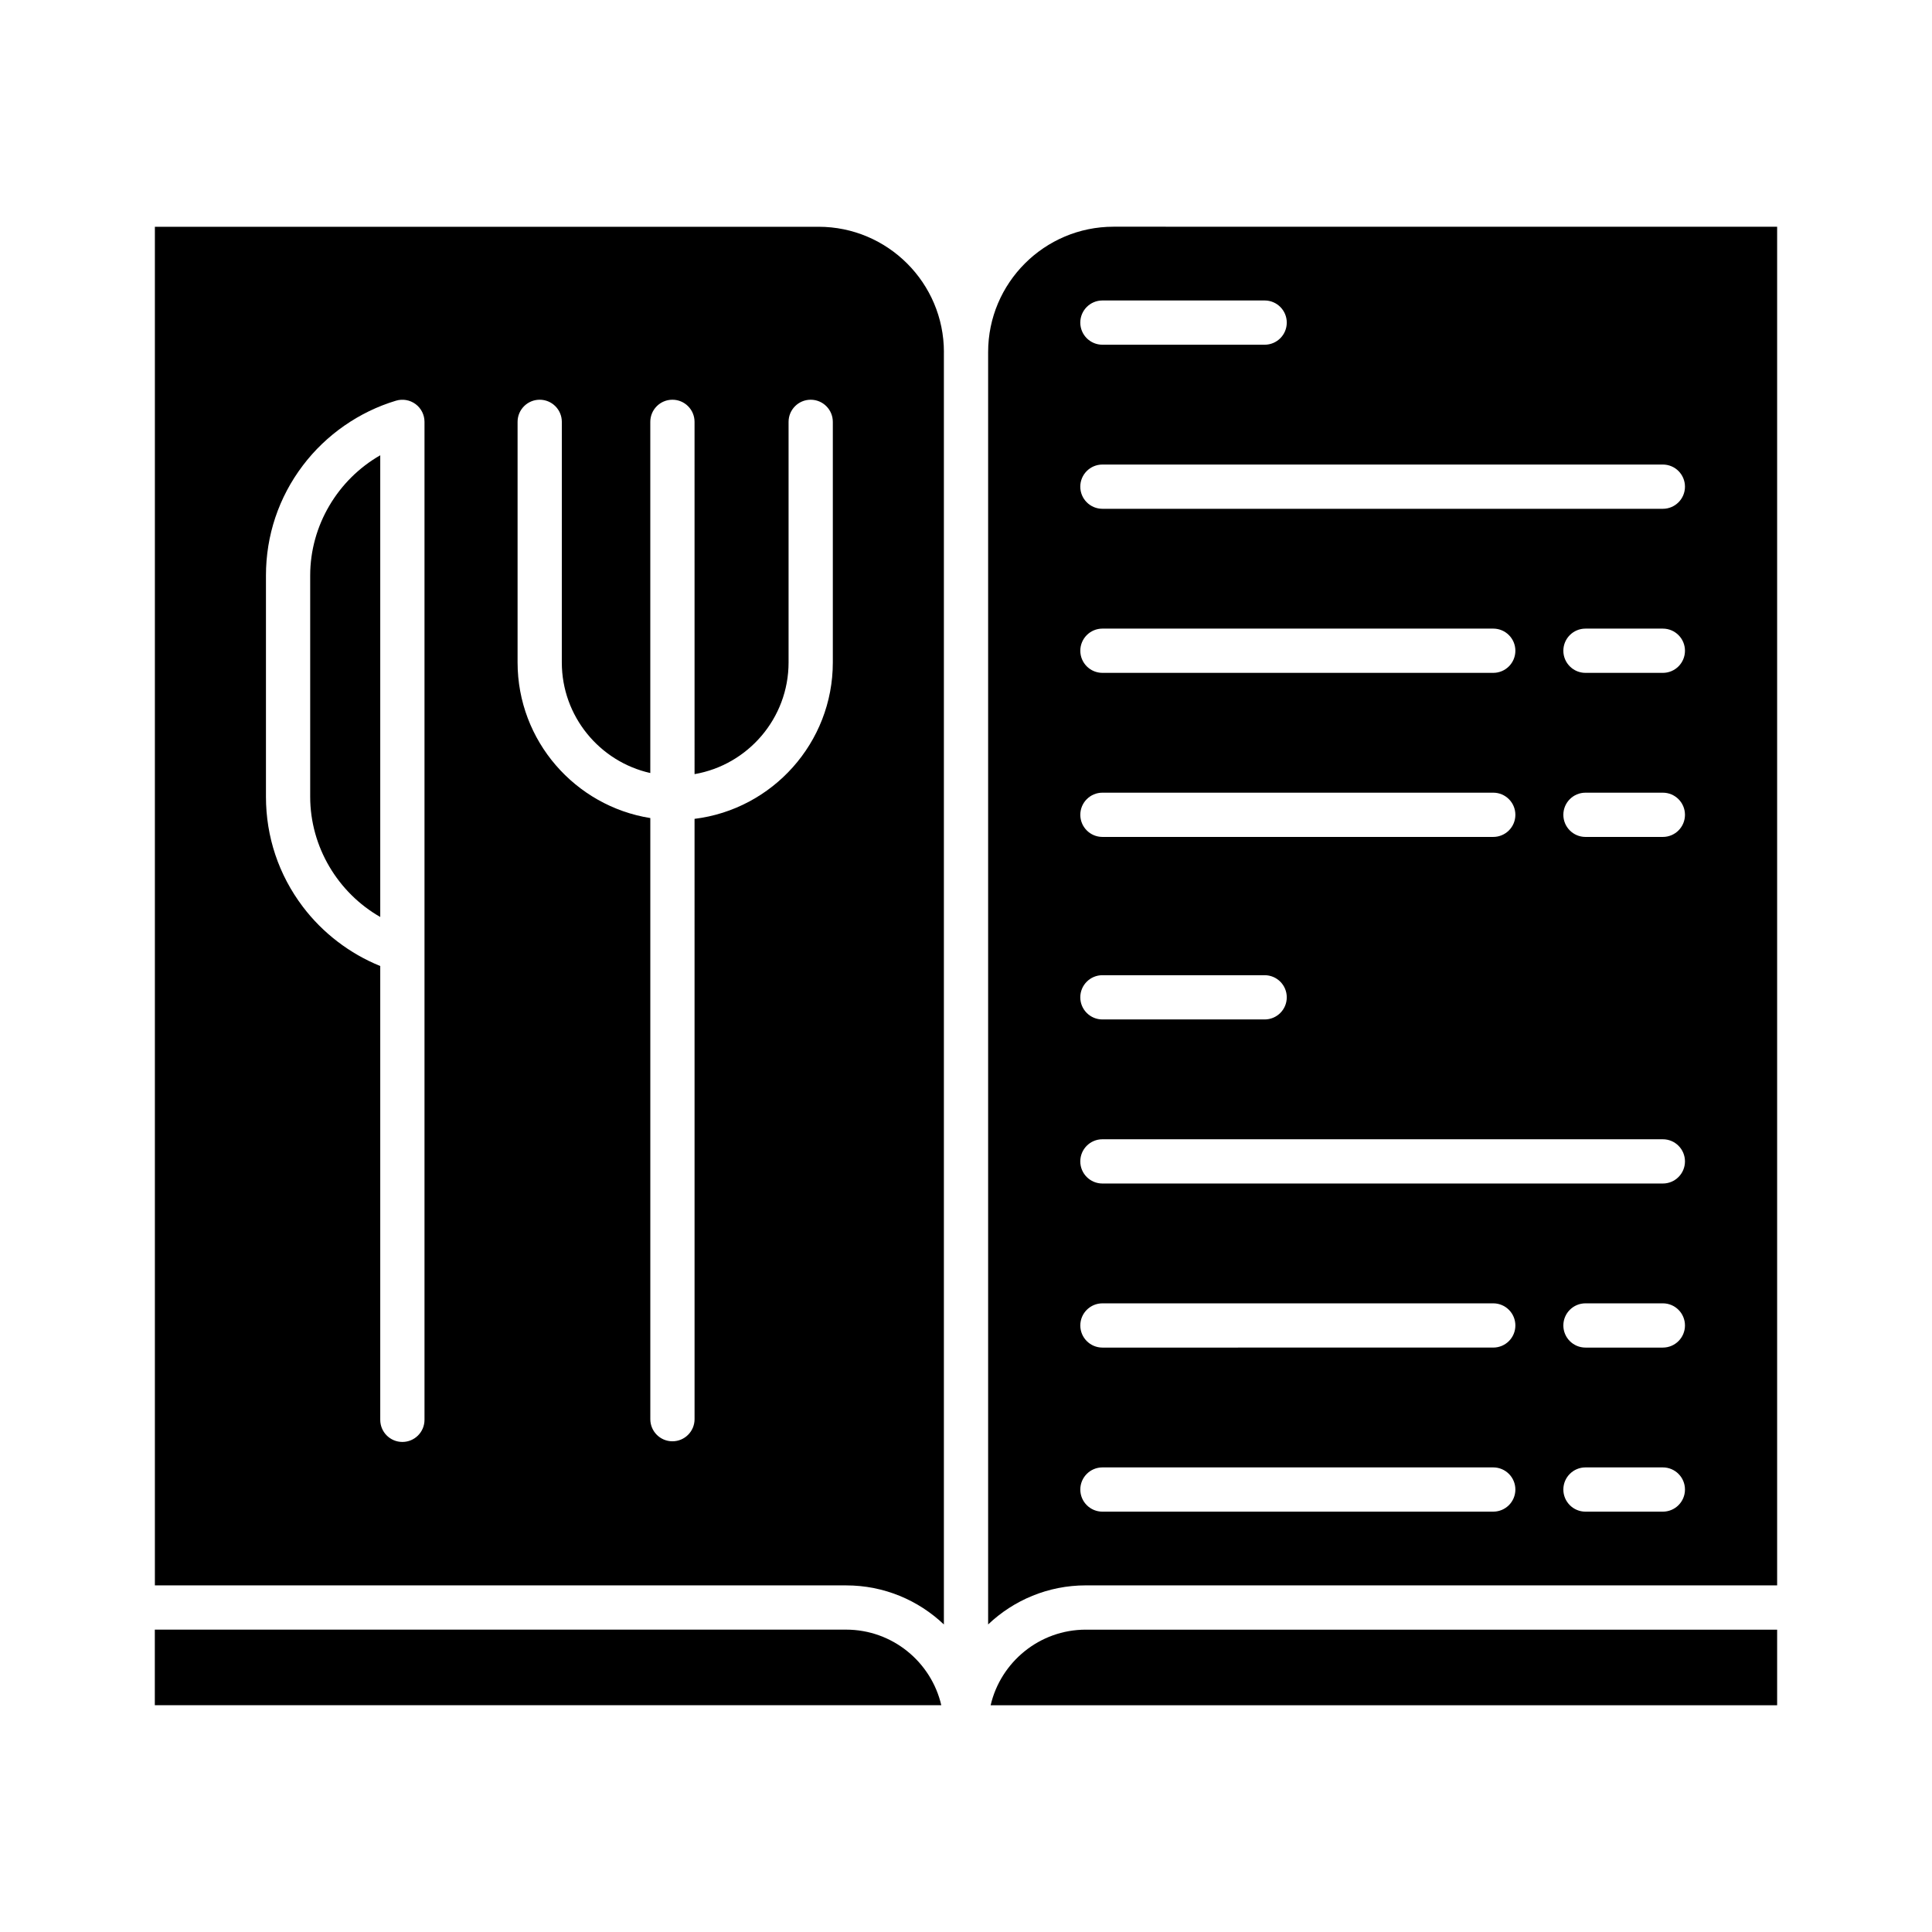 <?xml version="1.0" encoding="UTF-8"?>
<!-- Uploaded to: ICON Repo, www.iconrepo.com, Generator: ICON Repo Mixer Tools -->
<svg fill="#000000" width="800px" height="800px" version="1.1" viewBox="144 144 512 512" xmlns="http://www.w3.org/2000/svg">
 <g>
  <path d="m393.46 595.9h-208.43v-20.031h183.2c12.262 0.004 22.562 8.57 25.223 20.031z"/>
  <path d="m614.96 575.88v20.031l-208.43-0.004c2.664-11.461 12.961-20.031 25.223-20.031z"/>
  <path d="m614.96 204.09v360.05h-183.2c-10.023 0-19.145 3.941-25.895 10.355v-337.19c0-18.32 14.902-33.223 33.223-33.223zm-24.426 68.883c0-3.238-2.625-5.863-5.863-5.863h-148.52c-3.238 0-5.863 2.625-5.863 5.863 0 3.238 2.625 5.863 5.863 5.863h148.52c3.238 0 5.863-2.625 5.863-5.863zm0 43.48c0-3.238-2.625-5.863-5.863-5.863h-20.504c-3.238 0-5.863 2.625-5.863 5.863s2.625 5.863 5.863 5.863h20.504c3.238 0 5.863-2.625 5.863-5.863zm0 43.48c0-3.238-2.625-5.863-5.863-5.863h-20.504c-3.238 0-5.863 2.625-5.863 5.863s2.625 5.863 5.863 5.863h20.504c3.238 0 5.863-2.625 5.863-5.863zm0 91.848c0-3.238-2.625-5.863-5.863-5.863h-148.52c-3.238 0-5.863 2.625-5.863 5.863 0 3.238 2.625 5.863 5.863 5.863h148.52c3.238 0 5.863-2.625 5.863-5.863zm0 43.48c0-3.238-2.625-5.863-5.863-5.863h-20.504c-3.238 0-5.863 2.625-5.863 5.863s2.625 5.863 5.863 5.863h20.504c3.238-0.004 5.863-2.625 5.863-5.863zm0 43.48c0-3.238-2.625-5.863-5.863-5.863h-20.504c-3.238 0-5.863 2.625-5.863 5.863 0 3.238 2.625 5.863 5.863 5.863h20.504c3.238-0.004 5.863-2.625 5.863-5.863zm-44.945-222.29c0-3.238-2.625-5.863-5.863-5.863h-103.57c-3.238 0-5.863 2.625-5.863 5.863s2.625 5.863 5.863 5.863h103.57c3.238 0 5.863-2.625 5.863-5.863zm0 43.48c0-3.238-2.625-5.863-5.863-5.863h-103.57c-3.238 0-5.863 2.625-5.863 5.863s2.625 5.863 5.863 5.863h103.57c3.238 0 5.863-2.625 5.863-5.863zm0 135.33c0-3.238-2.625-5.863-5.863-5.863h-103.57c-3.238 0-5.863 2.625-5.863 5.863s2.625 5.863 5.863 5.863l103.57-0.004c3.238 0 5.863-2.621 5.863-5.859zm0 43.48c0-3.238-2.625-5.863-5.863-5.863h-103.57c-3.238 0-5.863 2.625-5.863 5.863 0 3.238 2.625 5.863 5.863 5.863l103.57-0.004c3.238 0 5.863-2.621 5.863-5.859zm-60.582-309.25c0-3.238-2.625-5.863-5.863-5.863h-42.992c-3.238 0-5.863 2.625-5.863 5.863 0 3.238 2.625 5.863 5.863 5.863h42.992c3.242 0 5.863-2.625 5.863-5.863zm0 178.81c0-3.238-2.625-5.863-5.863-5.863h-42.992c-3.238 0-5.863 2.625-5.863 5.863 0 3.238 2.625 5.863 5.863 5.863h42.992c3.242 0 5.863-2.625 5.863-5.863z"/>
  <path d="m244.77 264.65v122.36c-11.227-6.418-18.566-18.586-18.566-31.867v-58.625c0-13.281 7.34-25.445 18.566-31.863z"/>
  <path d="m394.14 237.31v337.19c-6.746-6.414-15.867-10.355-25.895-10.355h-183.2v-360.05h175.88c18.32 0 33.223 14.898 33.223 33.219zm-29.434 82.238v-63.754c0-3.238-2.625-5.863-5.863-5.863-3.238 0-5.863 2.625-5.863 5.863v63.754c0 14.816-10.781 27.164-24.914 29.605l-0.004-93.359c0-3.238-2.625-5.863-5.863-5.863-3.238 0-5.863 2.625-5.863 5.863v93.066c-13.406-3.008-23.449-15.012-23.449-29.312l0.004-63.754c0-3.238-2.625-5.863-5.863-5.863-3.238 0-5.863 2.625-5.863 5.863v63.754c0 20.789 15.262 38.078 35.176 41.246v159.3c0 3.234 2.625 5.863 5.863 5.863s5.863-2.629 5.863-5.863l-0.004-159.09c20.629-2.535 36.645-20.164 36.645-41.453zm-108.21 200.71v-264.46c0-1.855-0.875-3.602-2.359-4.703-1.488-1.105-3.41-1.445-5.184-0.914-9.762 2.922-18.539 9.027-24.711 17.195-6.387 8.445-9.762 18.527-9.762 29.137v58.625c0 10.617 3.375 20.695 9.762 29.141 5.277 6.981 12.457 12.457 20.527 15.727v120.26c0 3.238 2.625 5.863 5.863 5.863 3.242 0 5.863-2.621 5.863-5.863z"/>
 </g>
</svg>